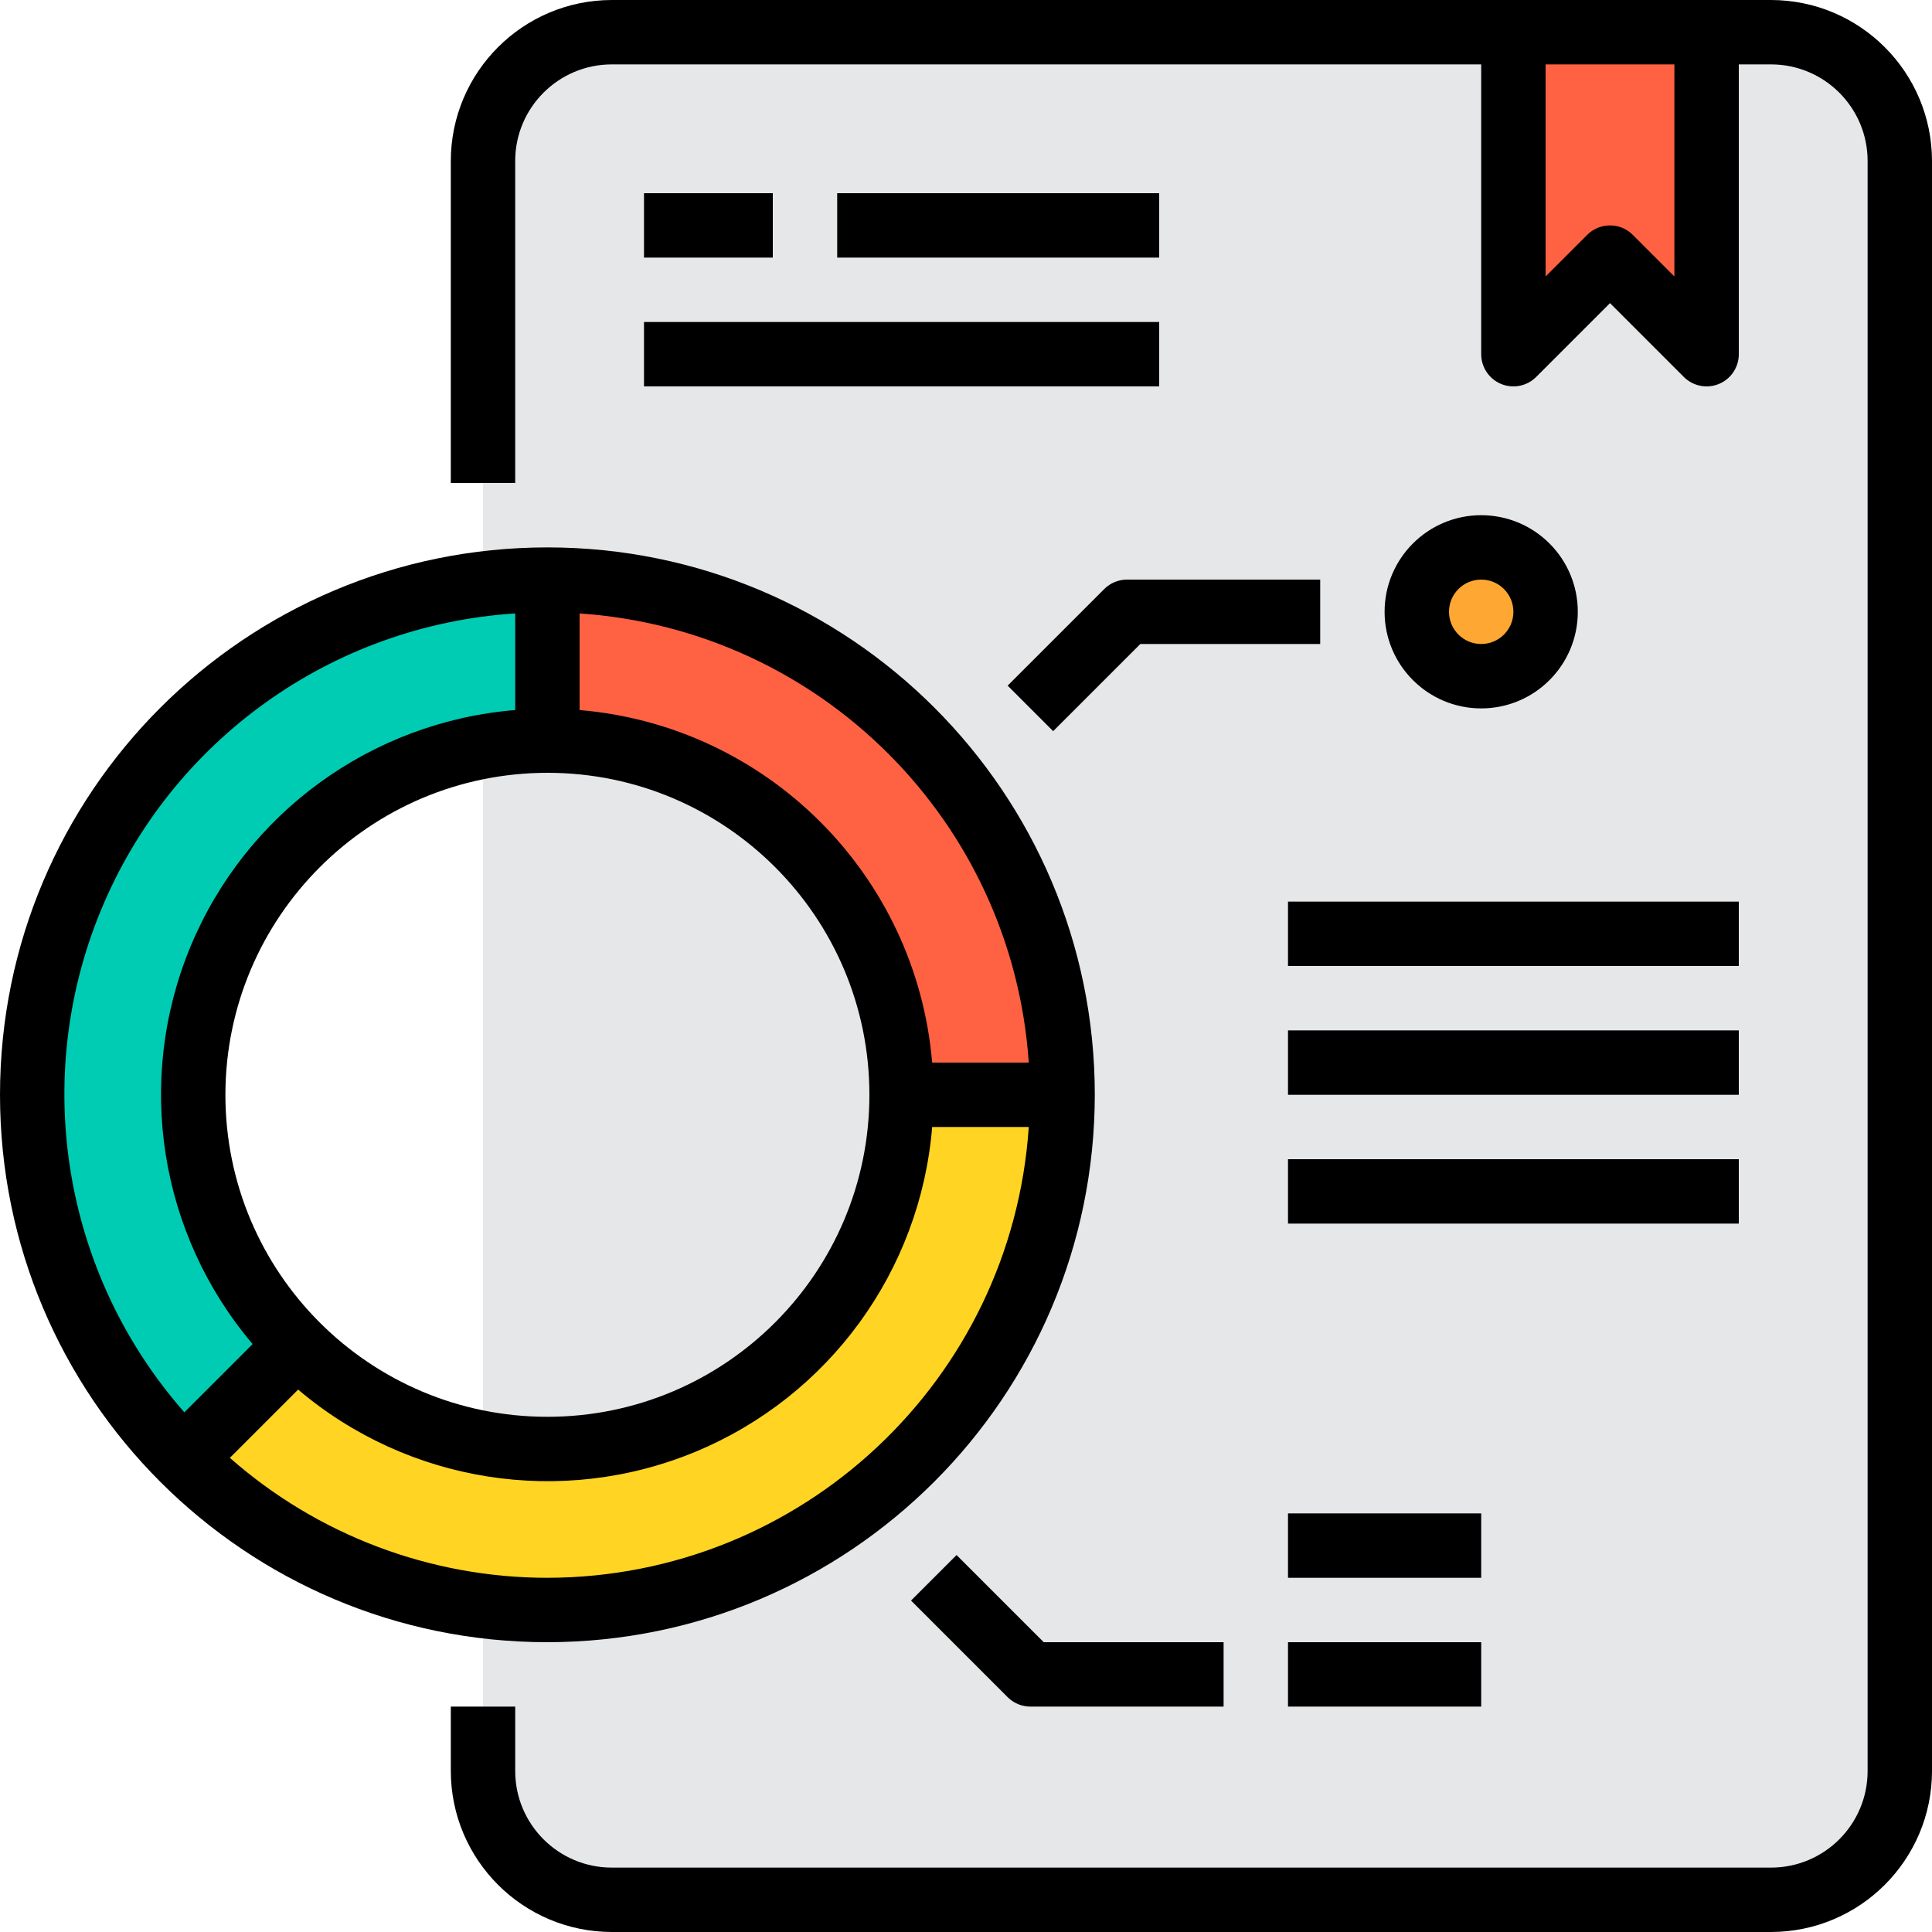 <svg height="480pt" viewBox="0 0 480 480" width="480pt" xmlns="http://www.w3.org/2000/svg"><path d="m152 8h288c17.672 0 32 14.328 32 32v400c0 17.672-14.328 32-32 32h-288c-17.672 0-32-14.328-32-32v-400c0-17.672 14.328-32 32-32zm0 0" fill="#e6e7e8"/><path d="m120 145.039c-48.477 6.125-89.242 39.301-105.082 85.52-15.844 46.219-4.004 97.43 30.523 132l28.32-28.32c-25.23-25.148-32.797-63.035-19.164-95.949 13.637-32.91 45.777-54.348 81.402-54.289v-40c-5.352-.016-10.695.328-16 1.039zm0 0" fill="#00ccb3"/><path d="m224 272h40c0 70.691-57.309 128-128 128-5.348.004-10.691-.316-16-.961v-40.48c25.699 4.703 52.164-2.238 72.246-18.953 20.082-16.715 31.715-41.477 31.754-67.605zm0 0" fill="#ffd422"/><path d="m120 358.559v40.48c-28.219-3.535-54.453-16.371-74.559-36.48l28.32-28.32c12.586 12.613 28.715 21.098 46.238 24.32zm0 0" fill="#ffd422"/><path d="m384 152c0 8.836-7.164 16-16 16s-16-7.164-16-16 7.164-16 16-16 16 7.164 16 16zm0 0" fill="#ffa733"/><path d="m264 272h-40c.012-23.344-9.254-45.734-25.762-62.238-16.504-16.508-38.895-25.773-62.238-25.762v-40c70.691 0 128 57.309 128 128zm0 0" fill="#ff6243"/><path d="m424 8v80l-24-24-24 24v-80zm0 0" fill="#ff6243"/><path d="m440 0h-288c-22.082.027-39.973 17.918-40 40v80h16v-80c0-13.254 10.746-24 24-24h216v72c0 3.234 1.949 6.152 4.938 7.391s6.43.551 8.719-1.734l18.344-18.344 18.344 18.344c2.289 2.285 5.73 2.973 8.719 1.734s4.938-4.156 4.938-7.391v-72h8c13.254 0 24 10.746 24 24v400c0 13.254-10.746 24-24 24h-288c-13.254 0-24-10.746-24-24v-16h-16v16c.027 22.082 17.918 39.973 40 40h288c22.082-.027 39.973-17.918 40-40v-400c-.027-22.082-17.918-39.973-40-40zm-24 68.688-10.344-10.344c-3.125-3.121-8.188-3.121-11.312 0l-10.344 10.344v-52.688h32zm0 0"/><path d="m160 48h32v16h-32zm0 0"/><path d="m208 48h80v16h-80zm0 0"/><path d="m160 80h128v16h-128zm0 0"/><path d="m272 272c0-75.109-60.891-136-136-136s-136 60.891-136 136 60.891 136 136 136c75.074-.082 135.918-60.926 136-136zm-136 120c-29.047-.004-57.094-10.598-78.887-29.801l16.957-16.961c27.395 23.242 65.484 29.211 98.676 15.465s55.906-44.898 58.848-80.703h24c-4.234 62.961-56.488 111.898-119.594 112zm0-200c44.184 0 80 35.816 80 80s-35.816 80-80 80-80-35.816-80-80c.047-44.164 35.836-79.953 80-80zm119.594 72h-24c-3.957-46.641-40.953-83.637-87.594-87.594v-24c59.867 4.066 107.527 51.727 111.594 111.594zm-127.594-111.594v24c-35.805 2.941-66.957 25.656-80.703 58.848s-7.777 71.281 15.465 98.676l-16.961 16.957c-30.125-34.266-38.152-82.676-20.691-124.828 17.457-42.156 57.359-70.719 102.891-73.652zm0 0"/><path d="m274.344 146.344-24 24 11.312 11.312 21.656-21.656h44.688v-16h-48c-2.121 0-4.156.844-5.656 2.344zm0 0"/><path d="m392 152c0-13.254-10.746-24-24-24s-24 10.746-24 24 10.746 24 24 24 24-10.746 24-24zm-32 0c0-4.418 3.582-8 8-8s8 3.582 8 8-3.582 8-8 8-8-3.582-8-8zm0 0"/><path d="m237.656 386.344-11.312 11.312 24 24c1.5 1.5 3.535 2.344 5.656 2.344h48v-16h-44.688zm0 0"/><path d="m320 408h48v16h-48zm0 0"/><path d="m320 376h48v16h-48zm0 0"/><path d="m320 224h112v16h-112zm0 0"/><path d="m320 256h112v16h-112zm0 0"/><path d="m320 288h112v16h-112zm0 0"/></svg>
